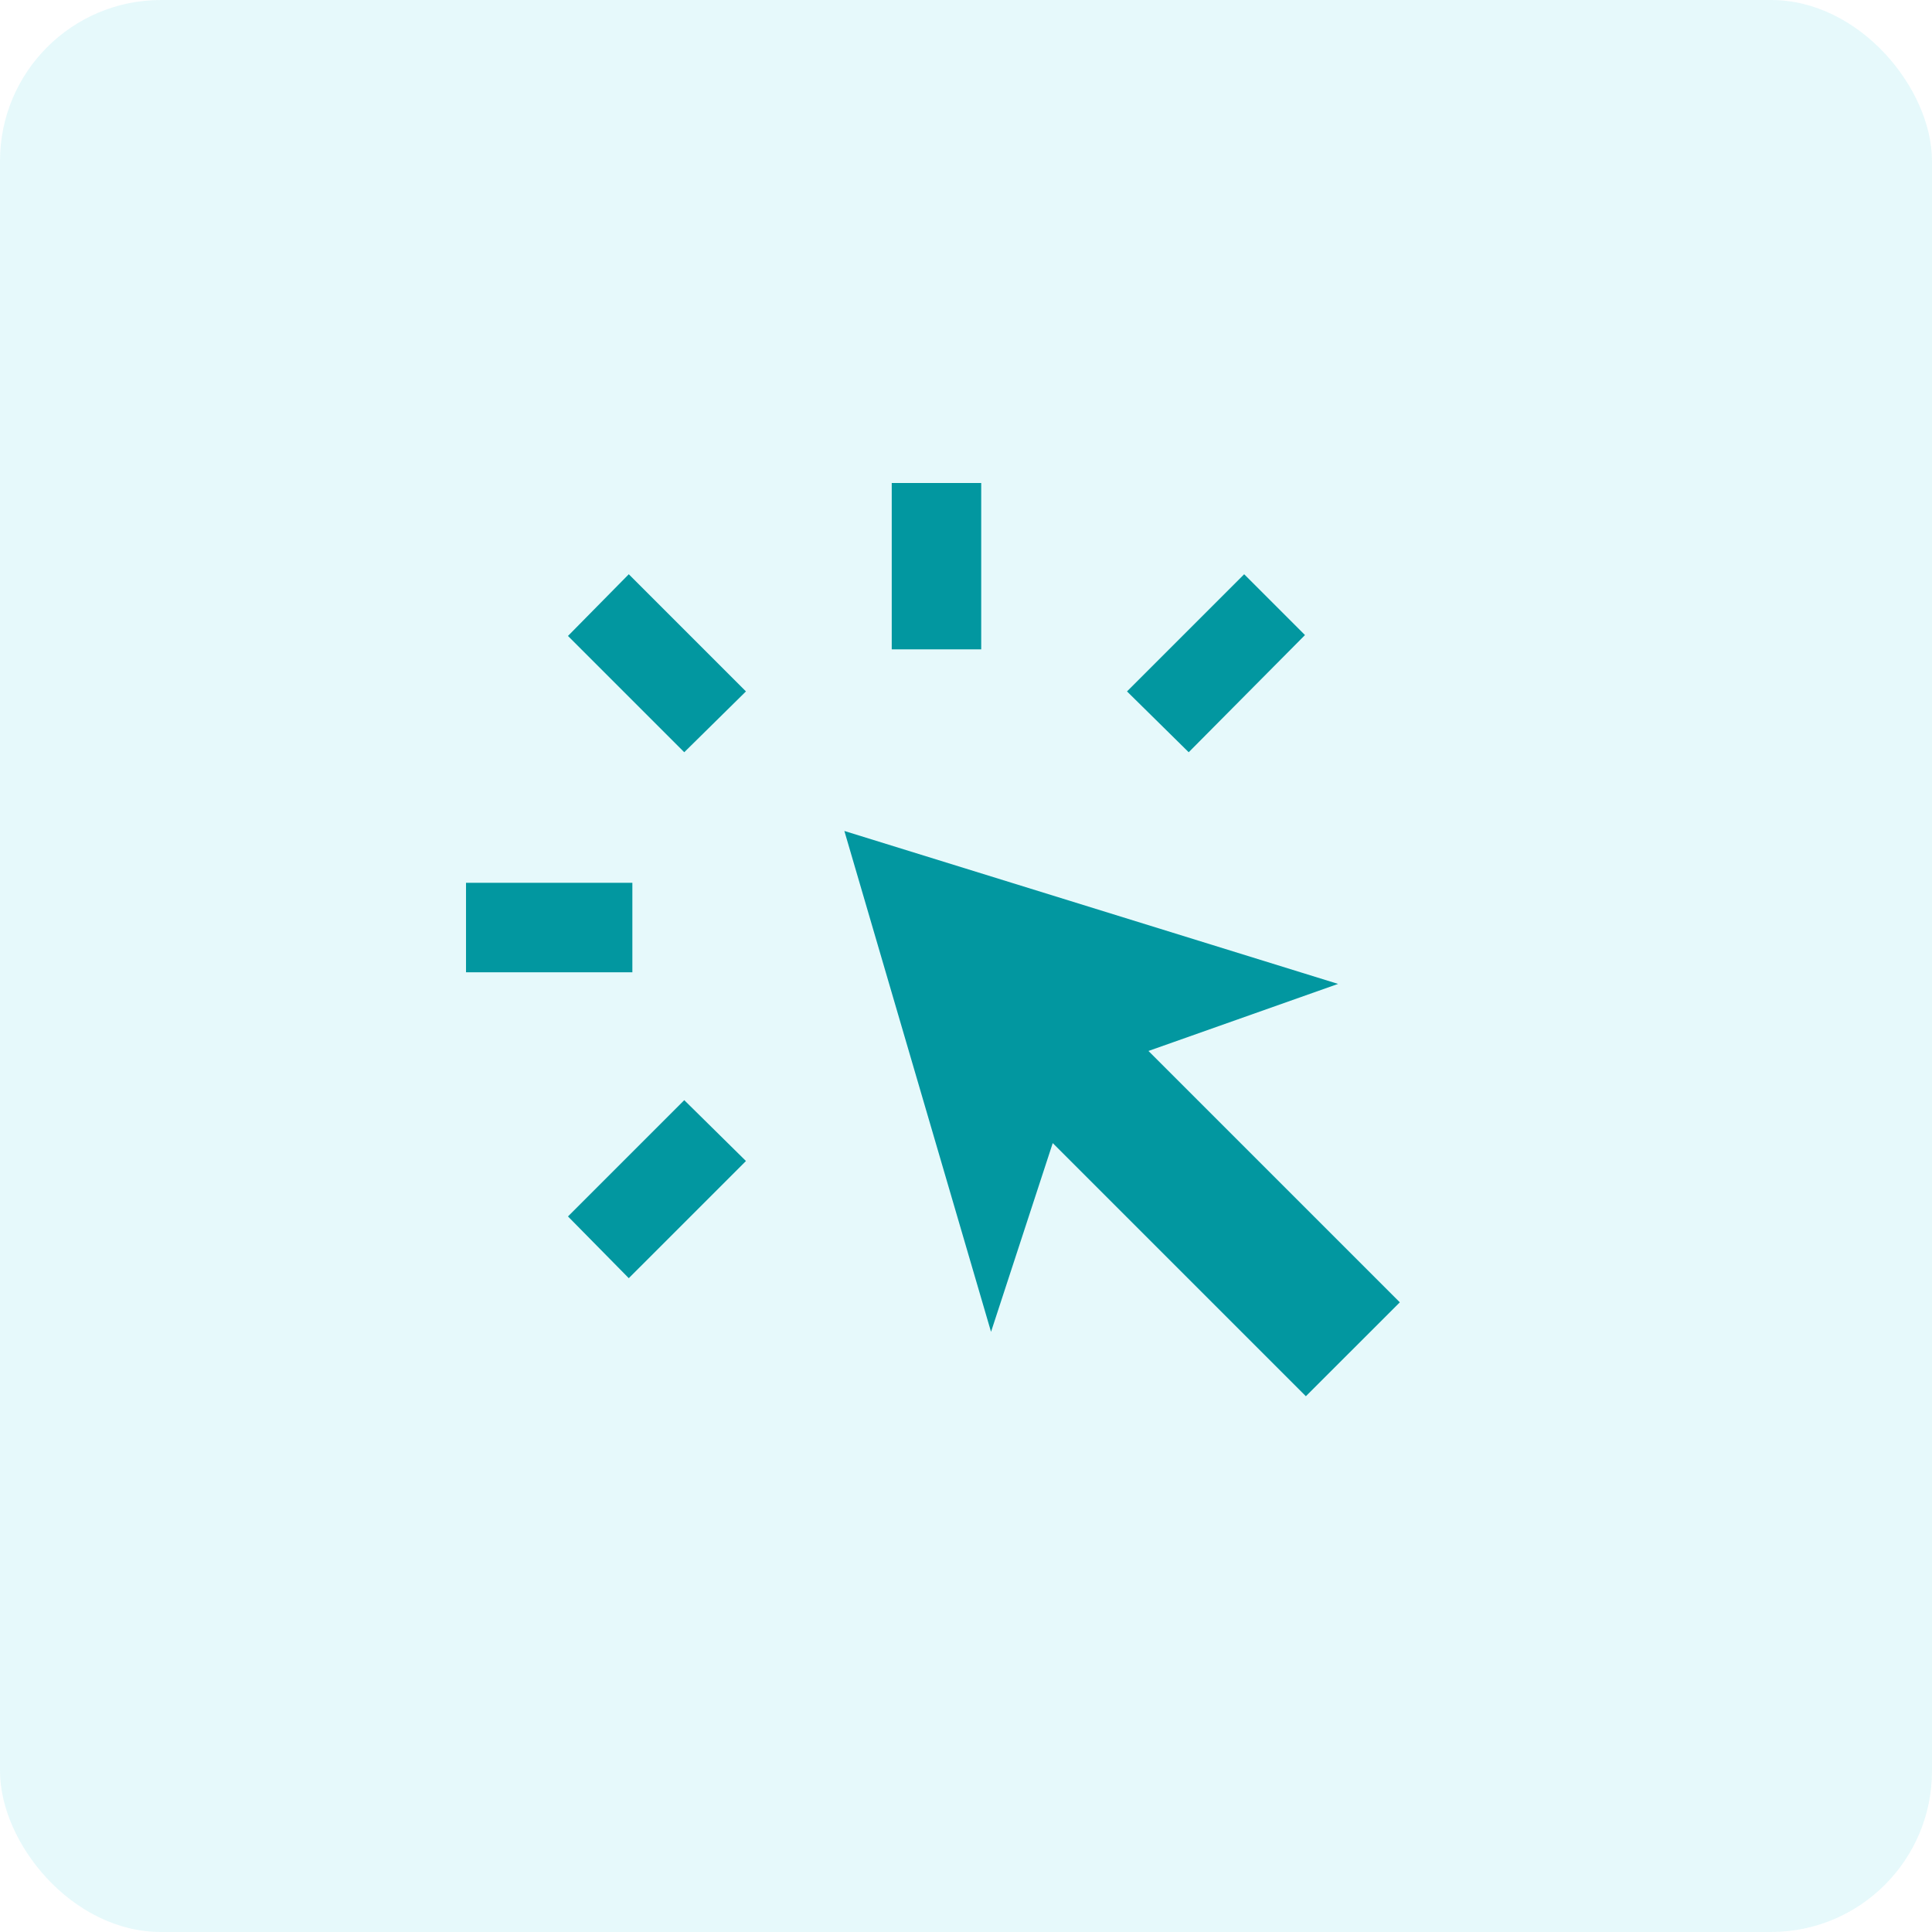 <?xml version="1.0" encoding="UTF-8"?> <svg xmlns="http://www.w3.org/2000/svg" width="48" height="48" viewBox="0 0 48 48" fill="none"><rect width="48" height="48" rx="4" fill="#03C7D3" fill-opacity="0.1"></rect><mask id="mask0_1690_22795" style="mask-type:alpha" maskUnits="userSpaceOnUse" x="8" y="8" width="32" height="32"><rect x="8" y="8" width="32" height="32" fill="#D9D9D9"></rect></mask><g mask="url(#mask0_1690_22795)"><path d="M11.578 24.156V21.933H15.711V24.156H11.578ZM15.622 31.756L14.111 30.222L17 27.333L18.533 28.845L15.622 31.756ZM17 18.689L14.111 15.8L15.622 14.267L18.533 17.178L17 18.689ZM32.444 34.689L26.155 28.4L24.622 33.089L20.978 20.645L33.244 24.445L28.533 26.111L34.778 32.356L32.444 34.689ZM22.155 16.133V12H24.378V16.133H22.155ZM29.533 18.689L28 17.178L30.911 14.267L32.422 15.778L29.533 18.689Z" fill="#0297A0"></path></g></svg> 